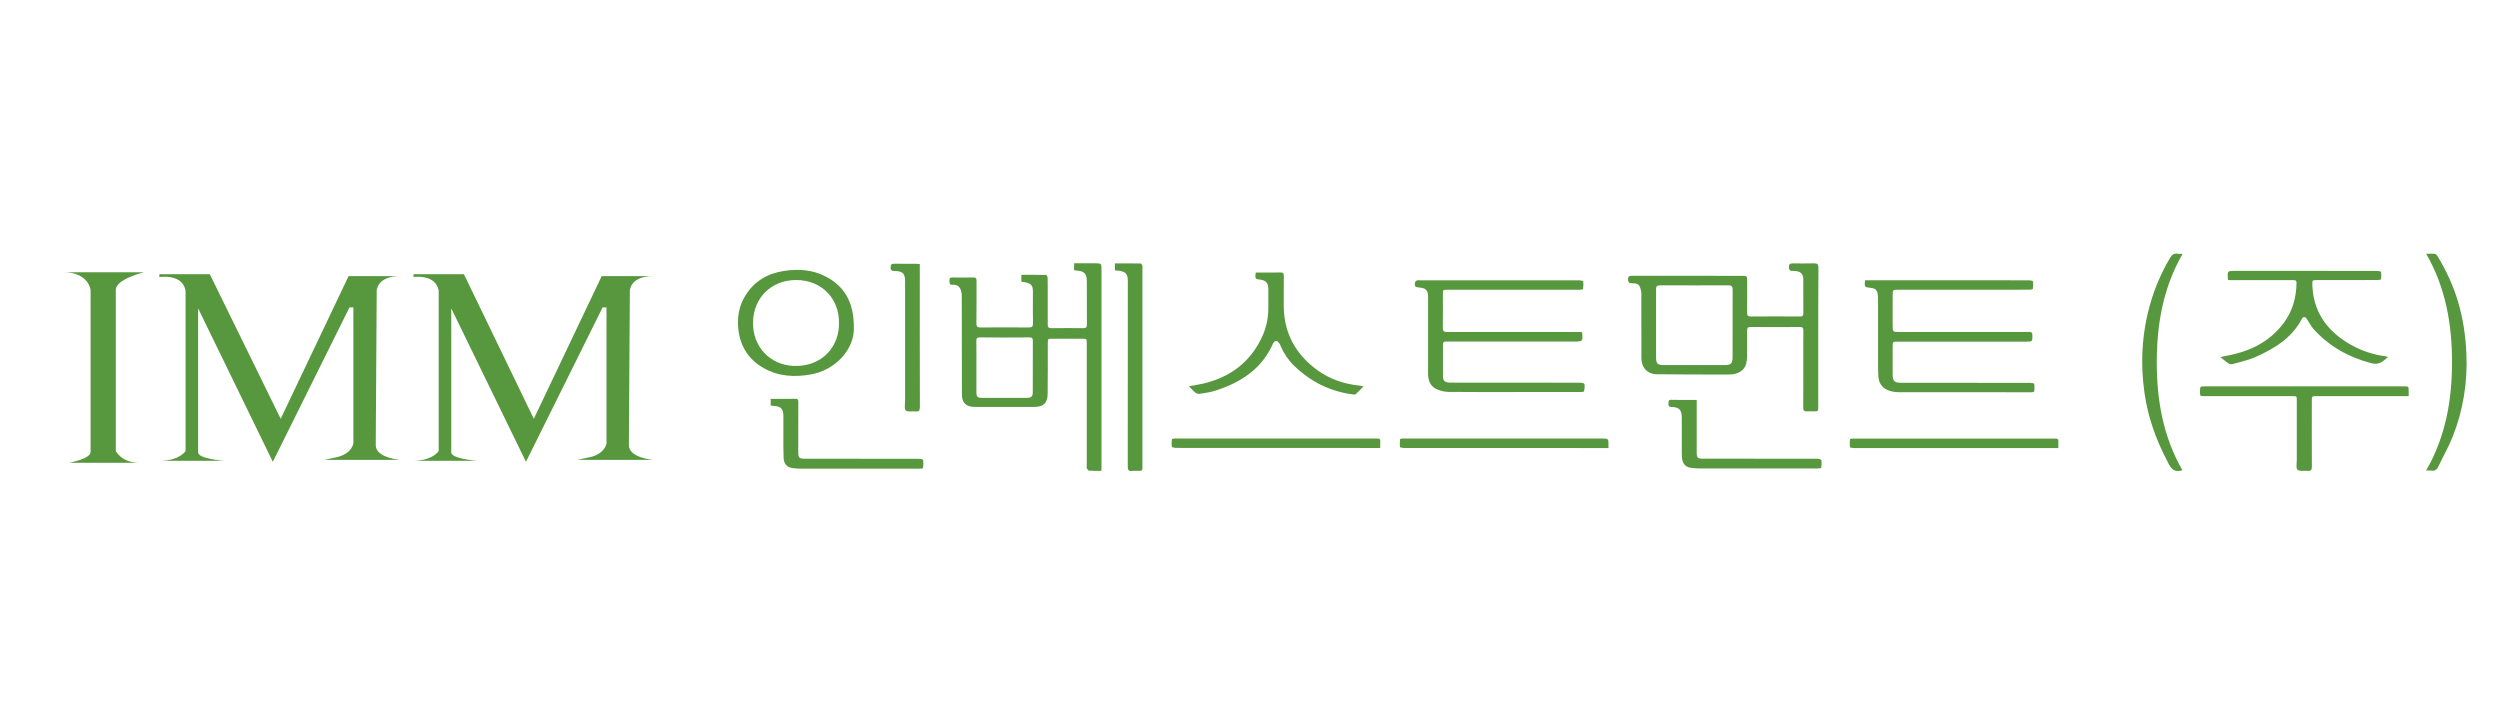<svg width="138" height="40" viewBox="0 0 138 40" fill="none" xmlns="http://www.w3.org/2000/svg">
<path d="M60.795 25.99C60.553 25.99 60.335 25.997 60.116 25.982C60.07 25.978 60.016 25.902 59.993 25.848C59.974 25.802 59.989 25.737 59.989 25.679C59.989 23.435 59.989 21.195 59.989 18.951C59.989 18.698 59.989 18.698 59.733 18.698C59.188 18.698 58.639 18.698 58.095 18.698C57.838 18.698 57.838 18.702 57.838 18.963C57.838 19.891 57.842 20.823 57.83 21.752C57.826 22.242 57.596 22.461 57.105 22.461C56.004 22.465 54.907 22.465 53.806 22.461C53.323 22.461 53.097 22.242 53.097 21.759C53.093 19.956 53.097 18.154 53.089 16.351C53.089 16.221 53.07 16.082 53.02 15.967C52.944 15.783 52.779 15.703 52.575 15.718C52.391 15.733 52.418 15.611 52.41 15.496C52.403 15.377 52.429 15.312 52.571 15.315C52.955 15.323 53.339 15.323 53.722 15.315C53.864 15.312 53.906 15.357 53.906 15.496C53.902 16.282 53.91 17.064 53.898 17.851C53.898 18.023 53.948 18.077 54.125 18.077C55.011 18.069 55.897 18.069 56.783 18.077C56.959 18.077 57.025 18.031 57.021 17.843C57.009 17.279 57.013 16.712 57.017 16.148C57.021 15.772 56.963 15.63 56.48 15.565C56.449 15.561 56.419 15.557 56.38 15.549C56.38 15.427 56.38 15.312 56.38 15.17C56.84 15.17 57.293 15.166 57.742 15.177C57.773 15.177 57.826 15.285 57.83 15.342C57.838 15.806 57.834 16.27 57.834 16.738C57.834 17.13 57.838 17.517 57.834 17.908C57.83 18.062 57.888 18.119 58.045 18.115C58.628 18.108 59.215 18.108 59.798 18.115C59.959 18.119 59.997 18.054 59.997 17.904C59.993 17.118 59.993 16.336 59.993 15.549C59.993 15.101 59.859 14.959 59.403 14.932C59.372 14.928 59.341 14.928 59.291 14.92C59.291 14.797 59.291 14.679 59.291 14.533C59.667 14.533 60.039 14.533 60.415 14.533C60.803 14.533 60.803 14.533 60.803 14.916C60.803 18.553 60.803 22.193 60.803 25.829C60.795 25.879 60.795 25.921 60.795 25.99ZM53.898 20.252C53.898 20.704 53.898 21.157 53.898 21.61C53.898 21.913 53.941 21.959 54.244 21.962C54.658 21.966 55.072 21.962 55.486 21.962C55.882 21.962 56.277 21.966 56.672 21.962C56.94 21.959 57.009 21.89 57.009 21.633C57.009 20.697 57.009 19.761 57.013 18.825C57.013 18.687 56.986 18.622 56.829 18.625C55.912 18.633 54.995 18.633 54.079 18.625C53.922 18.625 53.891 18.687 53.895 18.825C53.902 19.297 53.898 19.772 53.898 20.252Z" fill="#57973E"/>
<path d="M100.367 18.633C100.367 19.903 100.367 21.172 100.367 22.442C100.367 22.706 100.367 22.706 100.11 22.706C99.991 22.706 99.872 22.699 99.753 22.706C99.588 22.722 99.538 22.649 99.538 22.488C99.546 21.602 99.542 20.716 99.542 19.83C99.542 19.3 99.538 18.775 99.546 18.246C99.546 18.1 99.508 18.046 99.354 18.05C98.449 18.058 97.544 18.058 96.639 18.05C96.474 18.05 96.439 18.111 96.439 18.261C96.443 18.752 96.447 19.243 96.435 19.73C96.424 20.236 96.225 20.513 95.791 20.631C95.653 20.67 95.507 20.674 95.362 20.674C94.061 20.674 92.761 20.674 91.461 20.658C90.935 20.651 90.605 20.294 90.605 19.761C90.602 18.579 90.605 17.398 90.602 16.217C90.602 16.094 90.571 15.967 90.529 15.852C90.456 15.649 90.268 15.634 90.091 15.637C89.93 15.641 89.869 15.584 89.869 15.415C89.869 15.246 89.953 15.223 90.095 15.223C92.132 15.227 94.169 15.223 96.201 15.227C96.424 15.227 96.443 15.246 96.443 15.48C96.443 16.071 96.447 16.662 96.439 17.252C96.439 17.413 96.485 17.471 96.654 17.471C97.552 17.463 98.453 17.463 99.35 17.471C99.496 17.471 99.55 17.429 99.546 17.279C99.538 16.662 99.546 16.048 99.542 15.43C99.542 15.123 99.393 14.974 99.082 14.959C99.04 14.955 98.994 14.951 98.952 14.951C98.794 14.962 98.752 14.89 98.748 14.736C98.745 14.575 98.817 14.54 98.952 14.54C99.347 14.54 99.742 14.548 100.141 14.537C100.321 14.533 100.378 14.598 100.378 14.778C100.367 16.071 100.367 17.352 100.367 18.633ZM91.415 17.901C91.415 18.51 91.415 19.12 91.415 19.726C91.415 20.068 91.495 20.152 91.837 20.152C92.96 20.152 94.084 20.152 95.208 20.152C95.542 20.152 95.634 20.068 95.638 19.726C95.641 18.476 95.638 17.226 95.641 15.975C95.641 15.806 95.58 15.749 95.407 15.749C94.153 15.756 92.895 15.753 91.641 15.749C91.468 15.749 91.411 15.802 91.415 15.975C91.418 16.619 91.415 17.26 91.415 17.901Z" fill="#57973E"/>
<path d="M87.334 18.334C87.376 18.852 87.376 18.852 86.889 18.852C84.572 18.852 82.252 18.852 79.935 18.852C79.651 18.852 79.651 18.852 79.651 19.143C79.651 19.672 79.651 20.198 79.651 20.727C79.651 21.019 79.739 21.111 80.031 21.119C80.296 21.126 80.56 21.122 80.821 21.122C82.961 21.122 85.105 21.122 87.246 21.126C87.322 21.126 87.46 21.165 87.464 21.199C87.48 21.329 87.468 21.471 87.437 21.602C87.434 21.629 87.315 21.64 87.249 21.64C86.137 21.644 85.025 21.64 83.912 21.64C82.593 21.64 81.274 21.648 79.954 21.633C79.72 21.629 79.463 21.567 79.256 21.46C78.934 21.291 78.83 20.973 78.83 20.616C78.834 19.266 78.83 17.916 78.83 16.566C78.83 16.497 78.83 16.428 78.83 16.358C78.823 16.025 78.7 15.898 78.366 15.875C78.109 15.856 78.067 15.81 78.113 15.58C78.121 15.538 78.174 15.492 78.213 15.48C78.27 15.461 78.335 15.473 78.401 15.473C81.327 15.473 84.254 15.473 87.184 15.476C87.257 15.476 87.391 15.503 87.395 15.53C87.411 15.672 87.403 15.814 87.384 15.956C87.38 15.975 87.272 15.994 87.215 15.994C86.486 15.998 85.757 15.994 85.029 15.994C83.322 15.994 81.611 15.994 79.904 15.994C79.651 15.994 79.647 15.998 79.647 16.244C79.647 16.861 79.655 17.475 79.643 18.088C79.64 18.276 79.709 18.33 79.881 18.326C80.529 18.322 81.174 18.326 81.822 18.326C83.594 18.326 85.366 18.326 87.138 18.326C87.203 18.322 87.265 18.326 87.334 18.334Z" fill="#57973E"/>
<path d="M102.948 15.469C103.04 15.469 103.117 15.469 103.197 15.469C106.124 15.469 109.05 15.469 111.981 15.473C112.061 15.473 112.207 15.492 112.215 15.522C112.238 15.661 112.23 15.806 112.211 15.948C112.207 15.967 112.104 15.99 112.046 15.99C111.57 15.994 111.091 15.994 110.615 15.994C108.675 15.994 106.734 15.994 104.793 15.994C104.478 15.994 104.475 15.994 104.475 16.32C104.475 16.861 104.475 17.402 104.475 17.943C104.475 18.326 104.475 18.326 104.851 18.326C106.998 18.326 109.146 18.326 111.294 18.326C111.532 18.326 111.774 18.33 112.012 18.322C112.138 18.319 112.188 18.357 112.188 18.495C112.188 18.859 112.196 18.859 111.839 18.859C109.472 18.859 107.102 18.859 104.735 18.859C104.478 18.859 104.475 18.863 104.475 19.124C104.475 19.627 104.475 20.129 104.475 20.631C104.475 21.046 104.555 21.13 104.969 21.13C107.324 21.13 109.68 21.13 112.038 21.134C112.127 21.134 112.28 21.153 112.288 21.188C112.315 21.318 112.299 21.46 112.292 21.598C112.292 21.617 112.234 21.64 112.2 21.648C112.157 21.656 112.111 21.652 112.069 21.652C109.645 21.652 107.221 21.652 104.793 21.648C104.632 21.648 104.467 21.621 104.314 21.575C103.945 21.46 103.723 21.203 103.688 20.812C103.669 20.566 103.673 20.321 103.669 20.079C103.669 18.928 103.669 17.782 103.669 16.631C103.669 16.535 103.669 16.443 103.661 16.347C103.638 16.006 103.535 15.906 103.201 15.883C102.925 15.852 102.914 15.833 102.948 15.469Z" fill="#57973E"/>
<path d="M123.001 15.457C122.986 15.427 122.982 15.419 122.982 15.415C122.944 14.951 122.944 14.951 123.408 14.951C126.001 14.951 128.597 14.951 131.19 14.955C131.275 14.955 131.42 14.974 131.428 15.005C131.455 15.135 131.451 15.277 131.432 15.411C131.428 15.434 131.313 15.457 131.252 15.457C130.139 15.461 129.027 15.457 127.915 15.461C127.635 15.461 127.635 15.461 127.642 15.741C127.692 17.149 128.383 18.173 129.549 18.902C130.208 19.316 130.933 19.573 131.708 19.673C131.739 19.676 131.766 19.688 131.816 19.703C131.547 19.953 131.325 20.16 130.895 20.049C129.652 19.722 128.586 19.128 127.719 18.177C127.57 18.012 127.47 17.801 127.343 17.617C127.243 17.467 127.136 17.459 127.059 17.613C126.496 18.672 125.533 19.251 124.486 19.715C124.102 19.884 123.676 19.968 123.27 20.091C123.109 20.14 122.994 20.064 122.882 19.964C122.79 19.884 122.691 19.811 122.564 19.711C122.836 19.653 123.074 19.611 123.308 19.554C124.417 19.289 125.364 18.76 126.058 17.835C126.549 17.179 126.756 16.428 126.768 15.618C126.772 15.45 126.664 15.465 126.557 15.465C125.433 15.465 124.309 15.465 123.182 15.465C123.124 15.457 123.063 15.457 123.001 15.457Z" fill="#57973E"/>
<path d="M47.133 18.065C47.178 19.289 46.105 20.424 44.781 20.666C43.865 20.831 42.975 20.785 42.154 20.317C41.348 19.86 40.877 19.155 40.762 18.223C40.677 17.54 40.785 16.899 41.149 16.309C41.644 15.507 42.392 15.085 43.305 14.951C44.068 14.84 44.827 14.886 45.529 15.239C46.599 15.775 47.133 16.658 47.133 18.065ZM46.312 17.828C46.335 16.516 45.383 15.453 43.945 15.457C42.576 15.461 41.602 16.431 41.567 17.766C41.532 19.143 42.511 20.14 43.795 20.198C45.41 20.267 46.342 19.086 46.312 17.828Z" fill="#57973E"/>
<path d="M69.314 15.043C69.429 15.043 69.532 15.043 69.64 15.043C69.985 15.043 70.33 15.051 70.675 15.039C70.829 15.035 70.867 15.089 70.867 15.235C70.859 15.776 70.867 16.316 70.863 16.853C70.859 18.376 71.519 19.565 72.731 20.44C73.399 20.923 74.173 21.192 74.998 21.28C75.029 21.284 75.059 21.284 75.09 21.291C75.14 21.299 75.186 21.314 75.267 21.33C75.113 21.483 74.979 21.625 74.833 21.759C74.806 21.786 74.737 21.782 74.691 21.774C73.429 21.613 72.348 21.073 71.435 20.19C71.12 19.884 70.882 19.527 70.702 19.128C70.679 19.078 70.668 19.017 70.637 18.974C70.583 18.909 70.518 18.821 70.453 18.817C70.391 18.813 70.299 18.898 70.269 18.967C69.655 20.363 68.501 21.103 67.116 21.556C66.828 21.652 66.517 21.694 66.215 21.74C66.138 21.752 66.03 21.713 65.969 21.659C65.854 21.567 65.758 21.448 65.632 21.322C65.919 21.268 66.188 21.23 66.452 21.165C67.91 20.816 69.003 19.995 69.651 18.629C69.893 18.119 70.012 17.575 70.012 17.007C70.012 16.65 70.016 16.29 70.012 15.933C70.008 15.63 69.877 15.48 69.582 15.438C69.279 15.4 69.279 15.4 69.314 15.043Z" fill="#57973E"/>
<path d="M132.958 21.867C132.859 21.867 132.782 21.867 132.709 21.867C131.094 21.867 129.479 21.867 127.865 21.867C127.619 21.867 127.612 21.874 127.612 22.123C127.612 23.336 127.608 24.548 127.615 25.76C127.615 25.944 127.558 26.009 127.381 25.99C127.19 25.971 126.936 26.032 126.825 25.932C126.729 25.844 126.783 25.579 126.783 25.392C126.779 24.298 126.783 23.205 126.783 22.112C126.783 21.867 126.783 21.867 126.53 21.867C124.915 21.867 123.3 21.867 121.686 21.867C121.44 21.867 121.44 21.867 121.44 21.621C121.44 21.326 121.44 21.326 121.735 21.326C125.383 21.326 129.035 21.326 132.682 21.326C132.958 21.326 132.958 21.326 132.958 21.594C132.958 21.679 132.958 21.759 132.958 21.867Z" fill="#57973E"/>
<path d="M61.543 14.928C61.543 14.79 61.543 14.675 61.543 14.54C62.022 14.54 62.49 14.537 62.962 14.544C62.997 14.544 63.039 14.606 63.058 14.648C63.073 14.686 63.062 14.736 63.062 14.778C63.062 18.434 63.062 22.089 63.062 25.748C63.062 25.99 63.062 25.99 62.816 25.99C62.705 25.99 62.59 25.978 62.479 25.994C62.291 26.017 62.253 25.936 62.253 25.76C62.256 22.461 62.256 19.162 62.256 15.864C62.256 15.745 62.256 15.626 62.256 15.507C62.256 15.127 62.134 14.989 61.754 14.943C61.689 14.936 61.623 14.932 61.543 14.928Z" fill="#57973E"/>
<path d="M120.469 25.955C120.431 25.967 120.419 25.971 120.408 25.974C119.898 26.105 119.767 25.71 119.599 25.384C119 24.233 118.571 23.025 118.383 21.74C118.137 20.064 118.229 18.407 118.693 16.773C118.947 15.883 119.311 15.043 119.783 14.245C119.89 14.061 120.001 13.973 120.209 14.007C120.285 14.019 120.37 14.011 120.481 14.011C119.399 15.887 119.054 17.912 119.054 20.01C119.054 22.097 119.407 24.11 120.469 25.955Z" fill="#57973E"/>
<path d="M133.921 25.974C135.002 24.103 135.351 22.085 135.351 19.991C135.351 17.901 135.006 15.883 133.924 14.007C134.105 14.007 134.262 13.996 134.411 14.015C134.461 14.023 134.519 14.092 134.553 14.145C135.029 14.928 135.413 15.753 135.677 16.631C135.961 17.578 136.103 18.545 136.145 19.531C136.214 21.107 135.969 22.63 135.393 24.091C135.171 24.659 134.86 25.192 134.599 25.748C134.515 25.925 134.404 26.009 134.208 25.978C134.128 25.963 134.043 25.974 133.921 25.974Z" fill="#57973E"/>
<path d="M42.541 22.388C42.541 22.265 42.541 22.154 42.541 22.016C42.714 22.016 42.887 22.016 43.059 22.016C43.336 22.016 43.612 22.024 43.888 22.012C44.037 22.005 44.068 22.055 44.068 22.192C44.064 23.105 44.064 24.015 44.064 24.927C44.064 25.284 44.106 25.322 44.467 25.322C46.546 25.322 48.625 25.322 50.708 25.326C50.792 25.326 50.945 25.353 50.953 25.384C50.98 25.529 50.965 25.683 50.953 25.832C50.953 25.848 50.892 25.863 50.857 25.867C50.776 25.871 50.692 25.871 50.612 25.871C48.483 25.871 46.35 25.871 44.221 25.871C44.076 25.871 43.934 25.859 43.792 25.844C43.454 25.806 43.27 25.625 43.255 25.28C43.236 24.854 43.243 24.425 43.243 23.999C43.243 23.662 43.243 23.32 43.243 22.983C43.243 22.561 43.109 22.423 42.683 22.404C42.641 22.392 42.603 22.392 42.541 22.388Z" fill="#57973E"/>
<path d="M93.658 22.078C93.658 22.166 93.658 22.227 93.658 22.288C93.658 23.174 93.658 24.061 93.658 24.943C93.658 25.284 93.697 25.319 94.034 25.319C96.124 25.319 98.215 25.319 100.305 25.322C100.386 25.322 100.532 25.361 100.539 25.399C100.566 25.533 100.551 25.683 100.532 25.821C100.528 25.844 100.409 25.859 100.344 25.859C99.634 25.863 98.924 25.859 98.215 25.859C96.754 25.859 95.288 25.859 93.827 25.859C93.666 25.859 93.501 25.844 93.34 25.825C93.071 25.79 92.895 25.618 92.856 25.349C92.841 25.238 92.834 25.123 92.834 25.012C92.83 24.36 92.834 23.708 92.834 23.052C92.834 22.622 92.692 22.473 92.262 22.465C92.116 22.465 92.093 22.396 92.101 22.281C92.109 22.185 92.074 22.07 92.239 22.07C92.703 22.081 93.167 22.078 93.658 22.078Z" fill="#57973E"/>
<path d="M50.773 14.579C50.773 14.667 50.773 14.729 50.773 14.79C50.773 17.352 50.769 19.914 50.777 22.473C50.777 22.668 50.719 22.73 50.535 22.71C50.351 22.691 50.105 22.753 49.998 22.657C49.906 22.572 49.96 22.315 49.96 22.135C49.96 19.937 49.96 17.739 49.96 15.542C49.96 15.097 49.841 14.97 49.396 14.959C49.254 14.955 49.158 14.947 49.162 14.759C49.166 14.606 49.208 14.552 49.365 14.556C49.772 14.567 50.182 14.56 50.589 14.56C50.642 14.563 50.696 14.571 50.773 14.579Z" fill="#57973E"/>
<path d="M88.791 24.732C88.706 24.732 88.649 24.732 88.595 24.732C84.894 24.732 81.192 24.732 77.491 24.728C77.418 24.728 77.284 24.701 77.28 24.674C77.261 24.536 77.276 24.39 77.284 24.248C77.284 24.233 77.345 24.21 77.38 24.21C77.457 24.202 77.529 24.206 77.606 24.206C81.212 24.206 84.821 24.206 88.426 24.206C88.783 24.206 88.787 24.206 88.787 24.563C88.791 24.613 88.791 24.659 88.791 24.732Z" fill="#57973E"/>
<path d="M76.188 24.728C76.088 24.728 76.027 24.728 75.965 24.728C72.279 24.728 68.593 24.728 64.907 24.724C64.83 24.724 64.689 24.693 64.685 24.659C64.662 24.528 64.677 24.387 64.689 24.248C64.689 24.233 64.75 24.21 64.784 24.21C64.853 24.202 64.922 24.206 64.992 24.206C68.616 24.206 72.241 24.206 75.862 24.206C75.923 24.206 75.988 24.21 76.05 24.206C76.153 24.202 76.195 24.252 76.192 24.356C76.184 24.475 76.188 24.59 76.188 24.728Z" fill="#57973E"/>
<path d="M113.623 24.732C113.523 24.732 113.454 24.732 113.389 24.732C109.715 24.732 106.04 24.732 102.362 24.732C102.277 24.732 102.132 24.716 102.124 24.689C102.097 24.551 102.109 24.406 102.116 24.26C102.116 24.241 102.174 24.218 102.208 24.214C102.277 24.206 102.346 24.21 102.415 24.21C106.048 24.21 109.676 24.21 113.309 24.21C113.351 24.21 113.397 24.214 113.439 24.21C113.573 24.198 113.638 24.248 113.623 24.394C113.615 24.494 113.623 24.601 113.623 24.732Z" fill="#57973E"/>
<path d="M7.945 15.028C7.945 15.028 6.392 15.404 6.392 15.998V24.897C6.392 24.897 6.714 25.545 7.677 25.545H3.822C3.822 25.545 5 25.33 5 24.951V15.998C5 15.998 4.892 15.028 3.5 15.028H7.945Z" fill="#57973E"/>
<path d="M22.77 15.296C22.77 15.296 24.055 15.082 24.216 16.052V24.897C24.216 24.897 23.894 25.438 22.77 25.438H26.356C26.356 25.438 24.857 25.33 24.91 24.951V17.022L29.034 25.491L33.264 16.969H33.479V24.467C33.479 24.467 33.425 25.008 32.624 25.223L31.876 25.384H36.053C36.053 25.384 34.714 25.277 34.714 24.575C34.714 23.873 34.768 16.052 34.768 16.052C34.768 16.052 34.768 15.243 36.053 15.243H33.214L29.467 23.117L25.608 15.135H22.824V15.296H22.77Z" fill="#57973E"/>
<path d="M8.797 15.296C8.797 15.296 10.082 15.082 10.243 16.052V24.897C10.243 24.897 9.92 25.438 8.797 25.438H12.383C12.383 25.438 10.883 25.33 10.937 24.951V17.022L15.06 25.491L19.291 16.969H19.506V24.467C19.506 24.467 19.452 25.008 18.65 25.223L17.902 25.384H22.079C22.079 25.384 20.741 25.277 20.741 24.575C20.741 23.873 20.794 16.052 20.794 16.052C20.794 16.052 20.794 15.243 22.079 15.243H19.241L15.494 23.117L11.581 15.135H8.797V15.296Z" fill="#57973E"/>
</svg>
